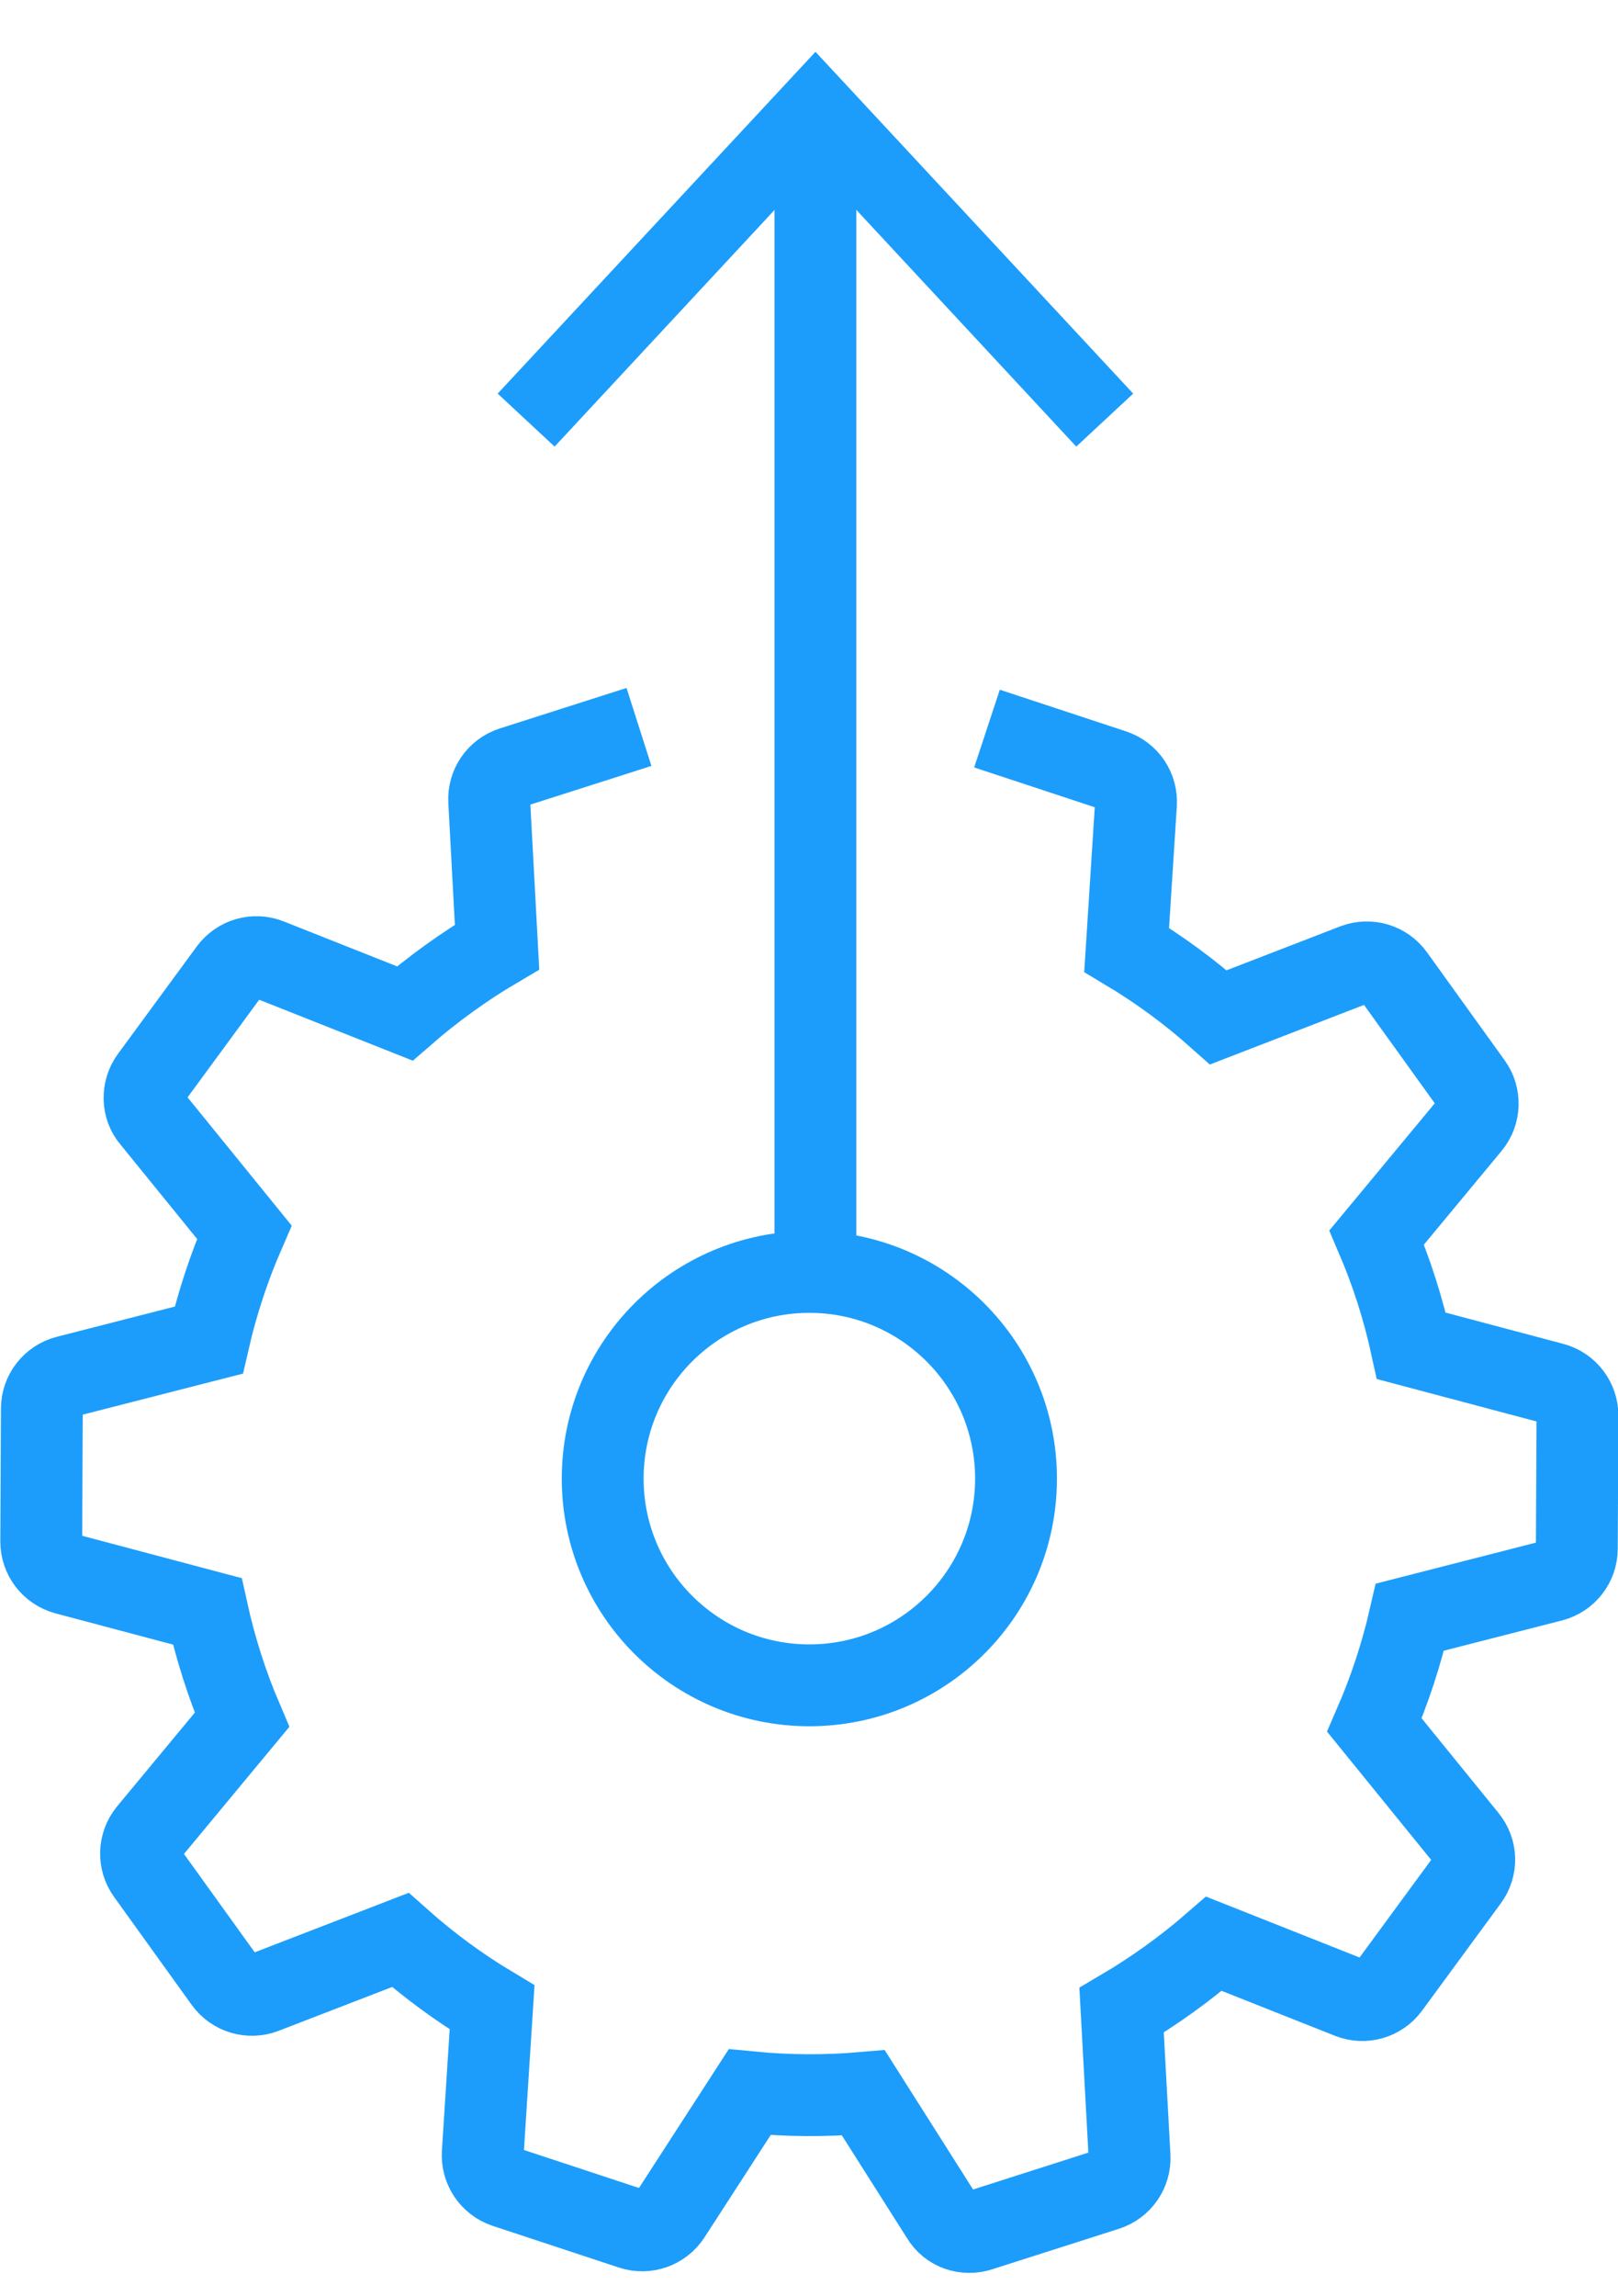 <?xml version="1.0" encoding="UTF-8"?> <svg xmlns="http://www.w3.org/2000/svg" viewBox="42.416 25.314 79.083 112.213" width="79.083" height="112.213"><defs><style>.cls-1{fill:#1c9dfb;}.cls-2{fill:none;stroke:#1c9dfb;stroke-miterlimit:10;stroke-width:4px;}</style></defs><path class="cls-2" d="M 73.647 60.839 L 67.451 62.819 C 66.746 63.046 66.285 63.715 66.326 64.451 L 66.711 71.596 C 65.918 72.062 65.143 72.568 64.382 73.116 C 63.621 73.663 62.892 74.24 62.201 74.841 L 55.549 72.203 C 54.864 71.931 54.083 72.155 53.644 72.752 L 49.796 77.996 C 49.361 78.584 49.374 79.433 49.846 79.973 L 54.357 85.529 C 53.616 87.232 53.031 89 52.618 90.805 L 45.682 92.581 C 44.968 92.767 44.467 93.408 44.462 94.145 L 44.432 100.648 C 44.432 101.392 44.927 102.029 45.639 102.224 L 52.546 104.059 C 52.946 105.873 53.512 107.651 54.243 109.361 L 49.681 114.864 C 49.213 115.435 49.183 116.247 49.615 116.847 L 53.412 122.126 C 53.843 122.725 54.623 122.956 55.313 122.693 L 61.98 120.118 C 63.367 121.352 64.869 122.456 66.468 123.413 L 66.011 130.544 C 65.967 131.278 66.417 131.954 67.122 132.19 L 73.297 134.229 C 73.998 134.459 74.765 134.188 75.168 133.57 L 79.057 127.558 C 80.915 127.74 82.774 127.75 84.615 127.591 L 88.445 133.631 C 88.832 134.284 89.608 134.532 90.304 134.307 L 96.5 132.326 C 97.205 132.099 97.665 131.43 97.625 130.694 L 97.236 123.552 C 98.029 123.085 98.808 122.577 99.569 122.03 C 100.33 121.482 101.056 120.908 101.75 120.304 L 108.402 122.942 C 109.087 123.214 109.867 122.99 110.307 122.394 L 114.155 117.15 C 114.589 116.561 114.584 115.758 114.105 115.172 L 109.594 109.617 C 110.335 107.913 110.916 106.148 111.329 104.342 L 118.269 102.565 C 118.983 102.379 119.484 101.737 119.486 100.997 L 119.519 94.498 C 119.519 93.754 119.025 93.11 118.312 92.921 L 111.399 91.085 C 111.004 89.278 110.438 87.5 109.705 85.787 L 114.27 80.281 C 114.738 79.71 114.768 78.898 114.336 78.299 L 110.539 73.02 C 110.108 72.42 109.328 72.19 108.638 72.452 L 101.967 75.03 C 100.575 73.789 99.073 72.685 97.483 71.733 L 97.939 64.601 C 97.985 63.861 97.534 63.192 96.829 62.956 L 90.657 60.919" style=""></path><circle class="cls-2" cx="81.975" cy="97.573" r="10.101" style=""></circle><line class="cls-2" x1="82.27" y1="88.429" x2="82.27" y2="31.965" style=""></line><polygon class="cls-1" points="97.803 44.549 95.021 47.139 82.274 33.422 69.523 47.139 66.741 44.549 82.274 27.846 97.803 44.549" style=""></polygon></svg> 